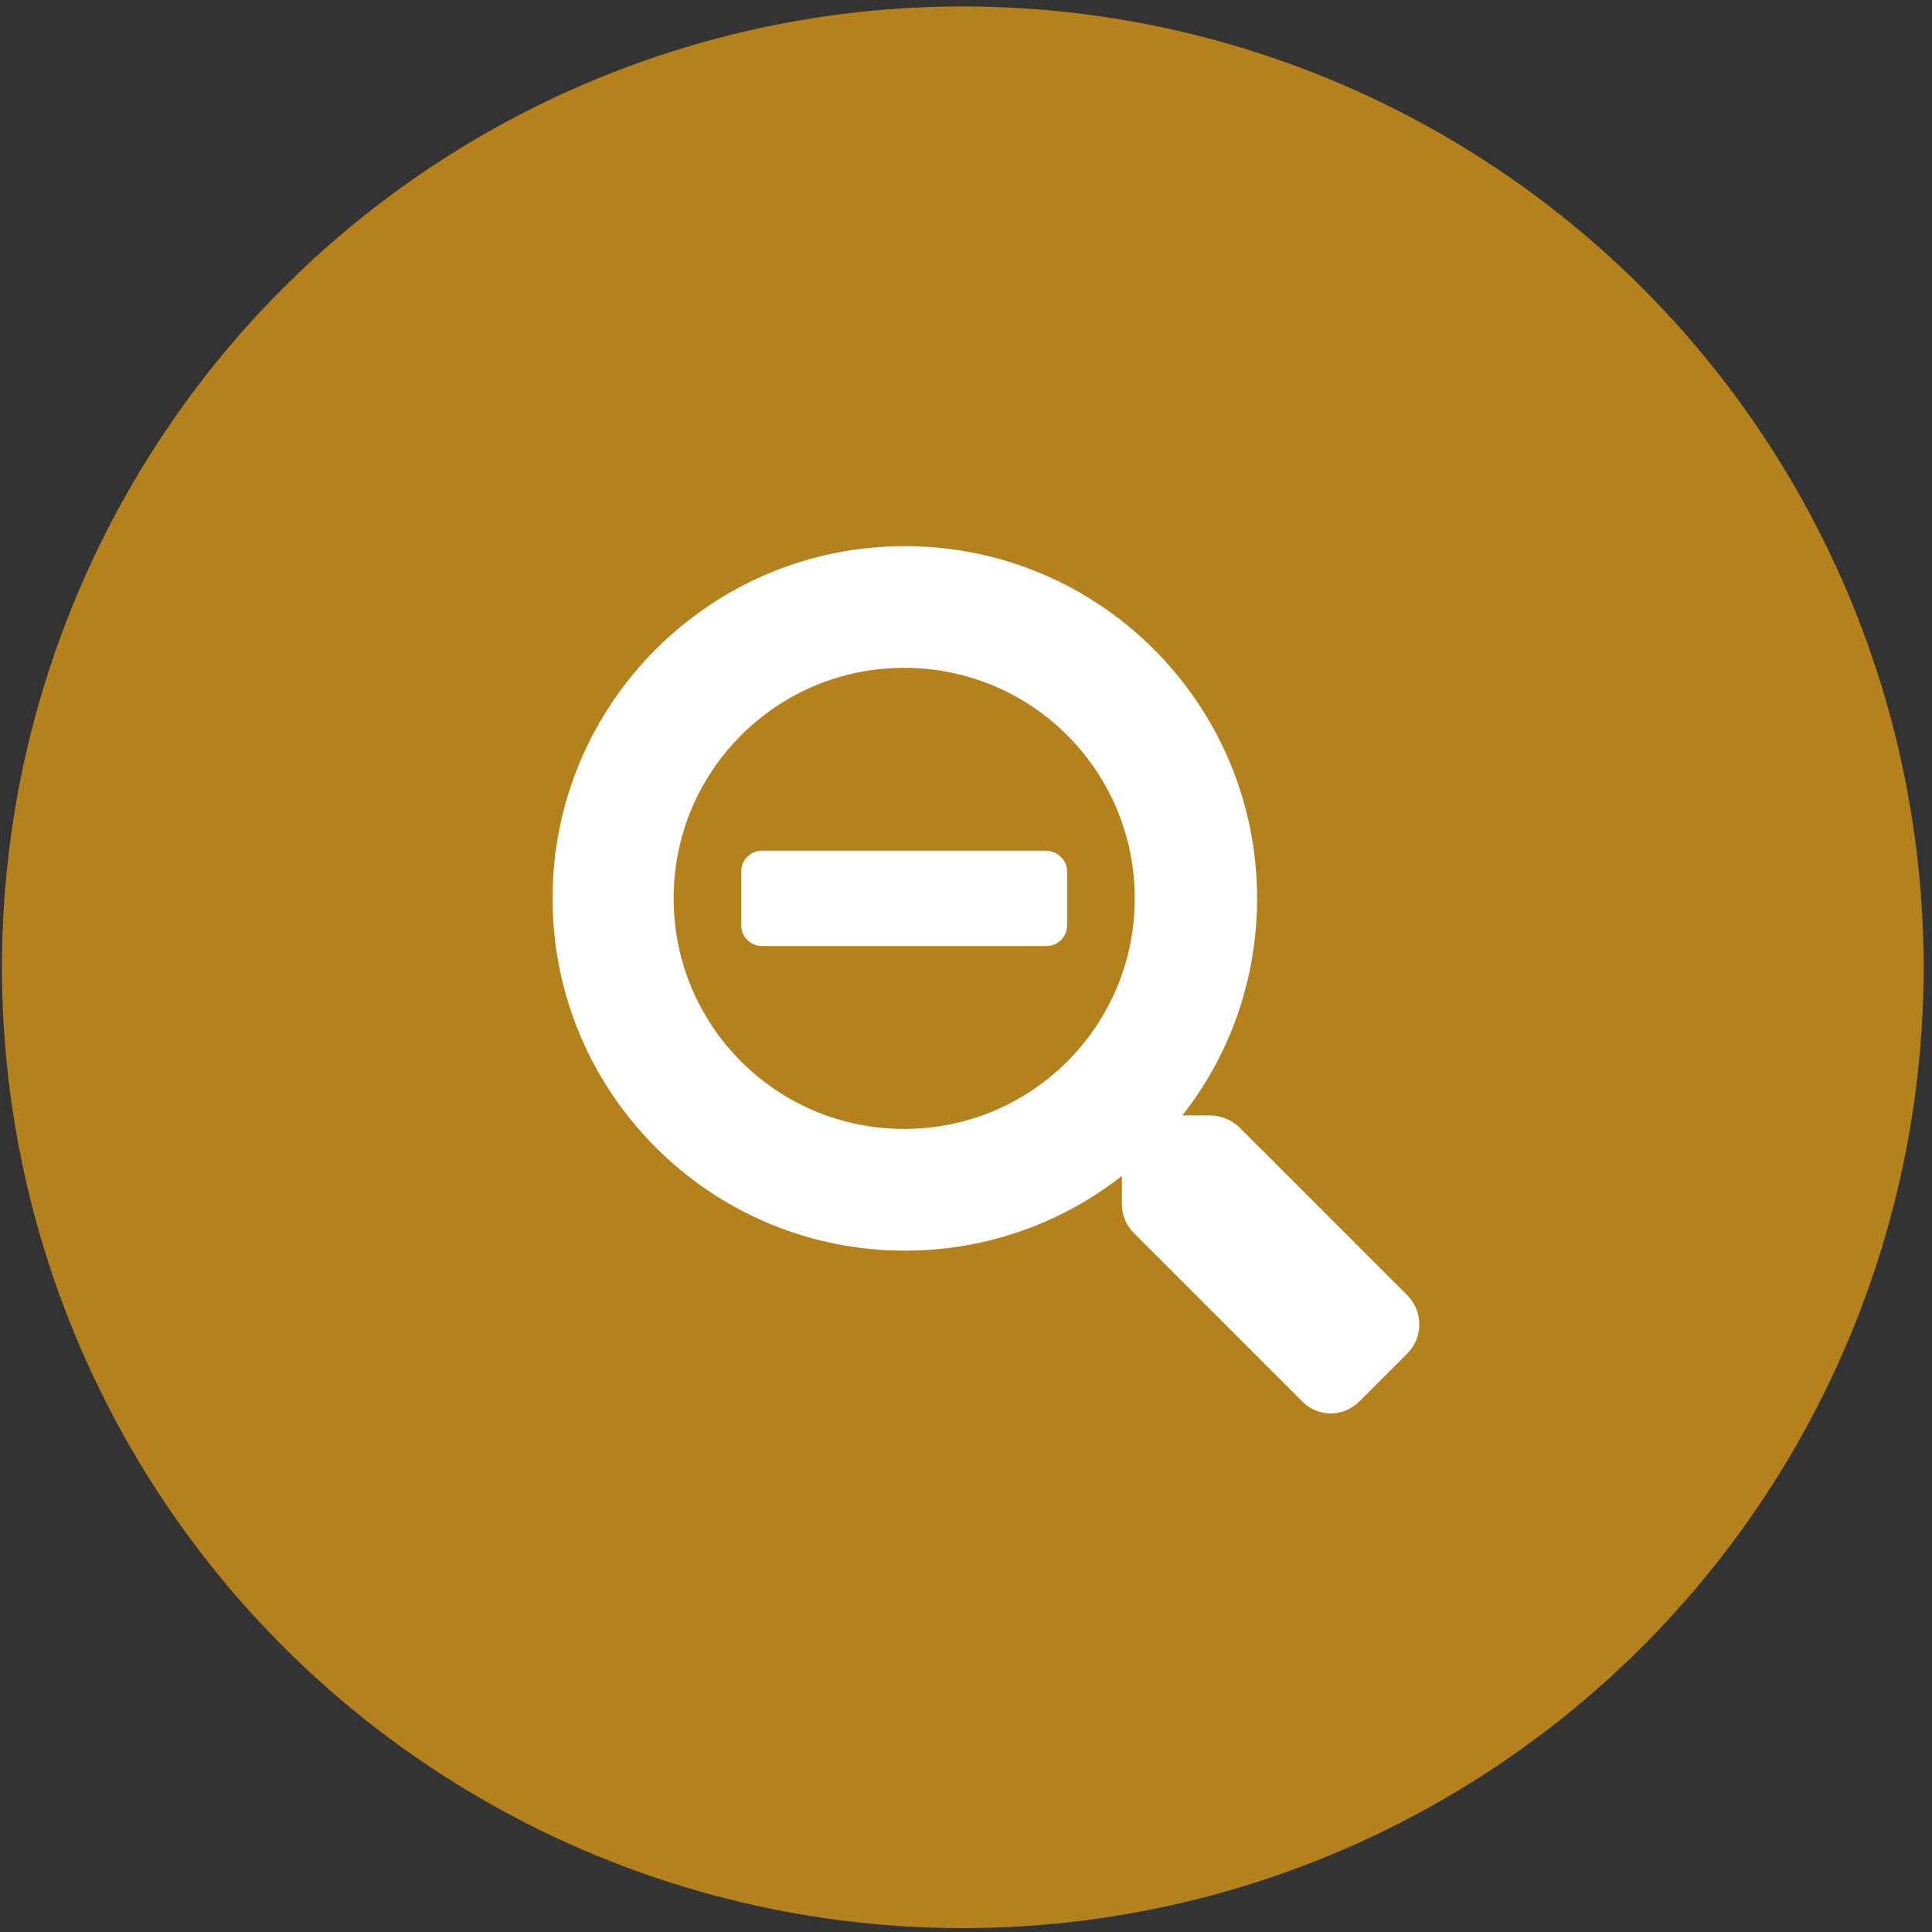 <?xml version="1.0" encoding="utf-8"?>
<!-- Generator: Adobe Illustrator 25.0.0, SVG Export Plug-In . SVG Version: 6.00 Build 0)  -->
<svg version="1.1" id="Capa_1" xmlns="http://www.w3.org/2000/svg" xmlns:xlink="http://www.w3.org/1999/xlink" x="0px" y="0px"
	 viewBox="0 0 300 300" style="enable-background:new 0 0 300 300;" xml:space="preserve">
<rect x="0" y="0" width="300" height="300" fill="#333333" stroke="none"/>
<style type="text/css">
	.st0{fill:#b4811c;}
	.st1{fill:#FFFFFF;}
</style>
<circle class="st0" cx="149.5" cy="150.2" r="149.2"/>
<g>
	<path class="st1" d="M165.7,135.3v8.4c0,1.7-1.4,3.2-3.2,3.2h-44.2c-1.7,0-3.2-1.4-3.2-3.2v-8.4c0-1.7,1.4-3.2,3.2-3.2h44.2
		C164.3,132.2,165.7,133.6,165.7,135.3z M218.5,210.2l-7.4,7.4c-2.5,2.5-6.5,2.5-8.9,0L176,191.4c-1.2-1.2-1.8-2.8-1.8-4.5v-4.3
		c-9.3,7.3-21,11.6-33.7,11.6c-30.2,0-54.7-24.5-54.7-54.7s24.5-54.7,54.7-54.7s54.7,24.5,54.7,54.7c0,12.7-4.3,24.4-11.6,33.7h4.3
		c1.7,0,3.3,0.7,4.5,1.8l26.2,26.2C221,203.7,221,207.7,218.5,210.2z M176.2,139.5c0-19.8-16-35.8-35.8-35.8s-35.8,16-35.8,35.8
		s16,35.8,35.8,35.8C160.2,175.3,176.2,159.3,176.2,139.5z"/>
</g>
</svg>
